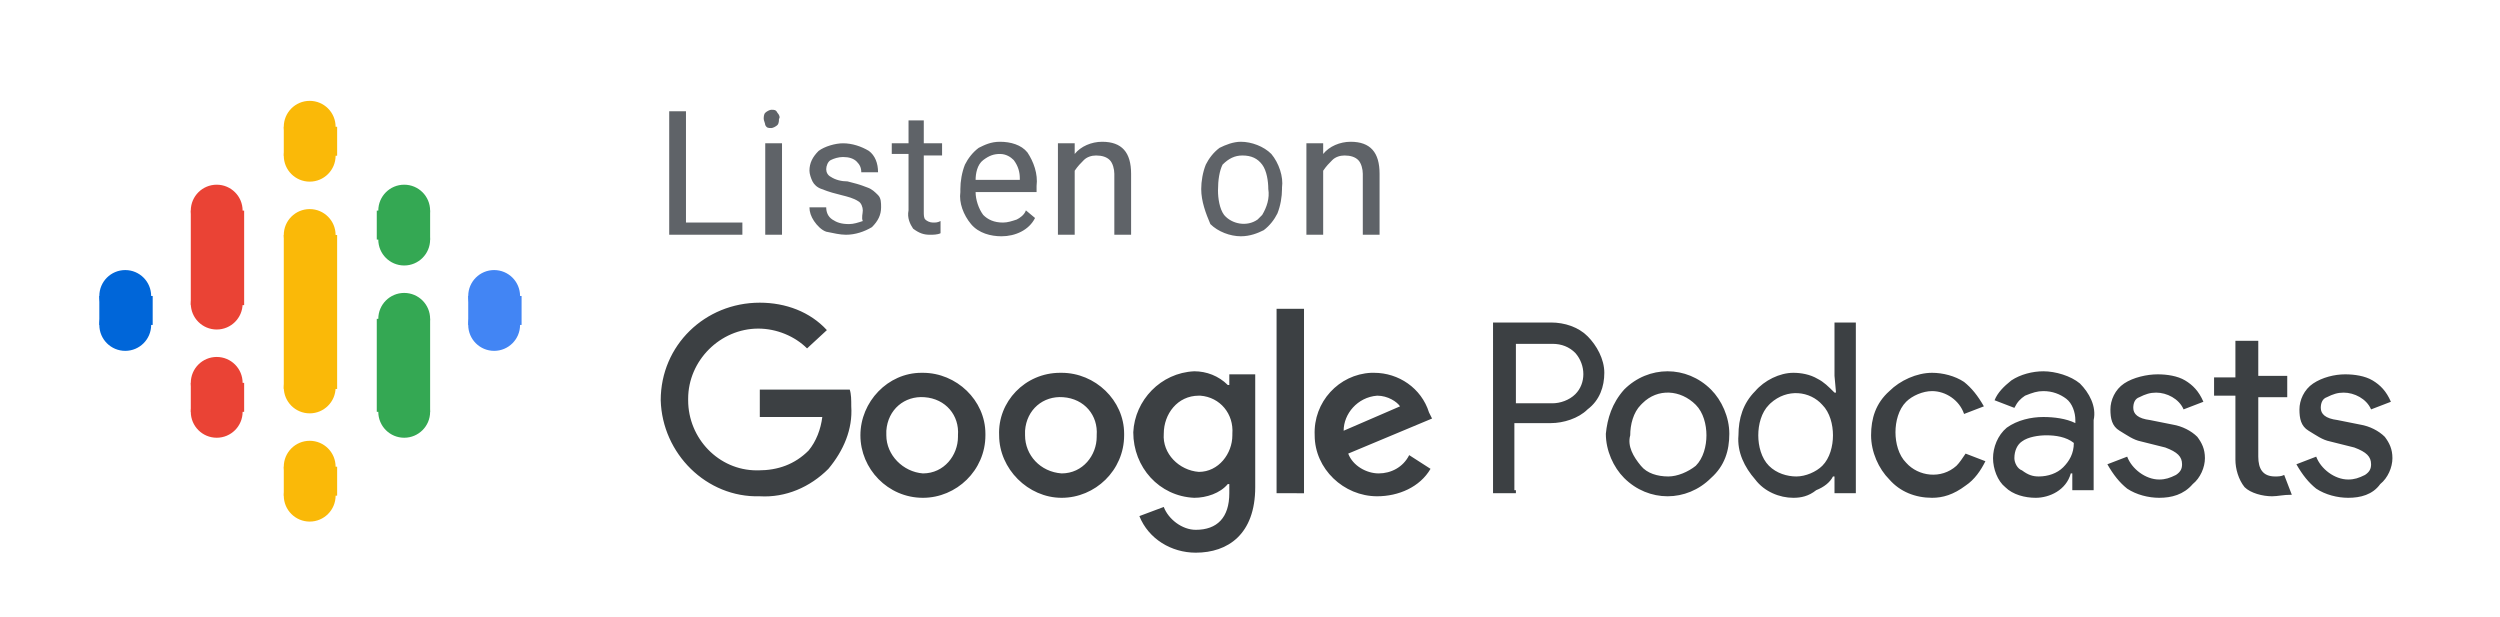 <?xml version="1.0" encoding="utf-8"?>
<!-- Generator: Adobe Illustrator 24.0.2, SVG Export Plug-In . SVG Version: 6.00 Build 0)  -->
<svg version="1.1" id="Layer_1" xmlns="http://www.w3.org/2000/svg" xmlns:xlink="http://www.w3.org/1999/xlink" x="0px" y="0px"
	 viewBox="0 0 164 40.5" style="enable-background:new 0 0 164 40.5;" xml:space="preserve">
<style type="text/css">
	.st0{fill:#FAB908;}
	.st1{fill:#0066D9;}
	.st2{fill:#4285F4;}
	.st3{fill:#EA4335;}
	.st4{fill:#34A853;}
	.st5{fill:none;}
	.st6{fill-rule:evenodd;clip-rule:evenodd;fill:#3C4043;}
	.st7{fill:#3C4043;}
	.st8{fill-rule:evenodd;clip-rule:evenodd;fill:#5F6368;}
</style>
<g id="Listen_on_Google_Podcasts" transform="translate(11698.25 8816.25)">
	<g id="google_podcasts_badge" transform="translate(-11698.25 -8816.25)">
		<g id="Podcast_icon_final" transform="translate(7.116 7.116)">
			<g id="_logo_Podcasts_192px">
				<path id="Shape" class="st0" d="M11.5,8.3v10.1H15V8.3H11.5z"/>
				<circle id="Oval" class="st1" cx="1.1" cy="12.3" r="1.7"/>
				<circle id="Oval-2" class="st1" cx="1.1" cy="14.2" r="1.7"/>
				<rect id="Rectangle-path" x="-0.6" y="12.3" class="st1" width="3.5" height="1.9"/>
				<circle id="Oval-3" class="st2" cx="25.3" cy="14.2" r="1.7"/>
				<circle id="Oval-4" class="st2" cx="25.3" cy="12.3" r="1.7"/>
				<rect id="Rectangle-path-2" x="23.6" y="12.3" class="st2" width="3.5" height="1.9"/>
				<circle id="Oval-5" class="st3" cx="7.1" cy="18" r="1.7"/>
				<circle id="Oval-6" class="st3" cx="7.1" cy="19.9" r="1.7"/>
				<rect id="Rectangle-path-3" x="5.4" y="18" class="st3" width="3.5" height="1.9"/>
				<circle id="Oval-7" class="st3" cx="7.1" cy="6.7" r="1.7"/>
				<circle id="Oval-8" class="st3" cx="7.1" cy="12.8" r="1.7"/>
				<rect id="Rectangle-path-4" x="5.4" y="6.7" class="st3" width="3.5" height="6.2"/>
				<circle id="Oval-9" class="st4" cx="19.4" cy="8.6" r="1.7"/>
				<circle id="Oval-10" class="st4" cx="19.4" cy="6.7" r="1.7"/>
				<rect id="Rectangle-path-5" x="17.6" y="6.7" class="st4" width="3.5" height="1.9"/>
				<circle id="Oval-11" class="st0" cx="13.2" cy="3.1" r="1.7"/>
				<circle id="Oval-12" class="st0" cx="13.2" cy="1.2" r="1.7"/>
				<rect id="Rectangle-path-6" x="11.5" y="1.2" class="st0" width="3.5" height="1.9"/>
				<circle id="Oval-13" class="st0" cx="13.2" cy="25.4" r="1.7"/>
				<circle id="Oval-14" class="st0" cx="13.2" cy="23.5" r="1.7"/>
				<rect id="Rectangle-path-7" x="11.5" y="23.5" class="st0" width="3.5" height="1.9"/>
				<circle id="Oval-15" class="st4" cx="19.4" cy="19.9" r="1.7"/>
				<circle id="Oval-16" class="st4" cx="19.4" cy="13.8" r="1.7"/>
				<rect id="Rectangle-path-8" x="17.6" y="13.8" class="st4" width="3.5" height="6.1"/>
				<circle id="Oval-17" class="st0" cx="13.2" cy="8.3" r="1.7"/>
				<circle id="Oval-18" class="st0" cx="13.2" cy="18.3" r="1.7"/>
			</g>
		</g>
		<g id="Group" transform="translate(41.743 19.056)">
			<path id="Rectangle-path-9" class="st5" d="M1.2,0.1h114.5v17.6H1.2V0.1z"/>
			<path id="Podcasts" class="st6" d="M57.7,13.3h-1.5V2.1H60c0.9,0,1.8,0.3,2.4,0.9s1.1,1.5,1.1,2.4s-0.3,1.8-1.1,2.4
				c-0.6,0.6-1.6,0.9-2.4,0.9h-2.4v4.4H57.7z M57.7,7.4h2.4c0.5,0,1.1-0.2,1.5-0.6c0.7-0.7,0.7-1.9,0-2.7c-0.4-0.4-0.9-0.6-1.5-0.6
				h-2.4V7.4z M64.8,6.5c1.6-1.6,4.1-1.6,5.7,0c0.7,0.7,1.2,1.8,1.2,2.9c0,1.1-0.3,2.1-1.2,2.9c-1.6,1.6-4.1,1.6-5.7,0
				c-0.7-0.7-1.2-1.8-1.2-2.9C63.7,8.4,64,7.4,64.8,6.5L64.8,6.5z M65.9,11.5c0.4,0.5,1.1,0.7,1.8,0.7c0.6,0,1.3-0.3,1.8-0.7
				c0.5-0.5,0.7-1.3,0.7-2S70,8,69.5,7.5C68.5,6.5,67,6.4,66,7.4l-0.1,0.1c-0.5,0.5-0.7,1.3-0.7,2C65,10.2,65.4,10.9,65.9,11.5
				L65.9,11.5z M75.9,13.6c-0.9,0-1.9-0.4-2.5-1.2c-0.7-0.8-1.2-1.8-1.1-2.9c0-1.1,0.3-2.1,1.1-2.9c0.6-0.7,1.6-1.2,2.5-1.2
				c0.5,0,1.1,0.1,1.6,0.4c0.4,0.2,0.7,0.5,1.1,0.9h0.1l-0.1-1.1V2.1H80v11.2h-1.4v-1.1h-0.1c-0.2,0.4-0.6,0.7-1.1,0.9
				C76.9,13.5,76.4,13.6,75.9,13.6L75.9,13.6z M76.1,12.2c0.6,0,1.3-0.3,1.7-0.7c0.5-0.5,0.7-1.3,0.7-2s-0.2-1.5-0.7-2
				c-0.8-0.9-2.3-1.1-3.4-0.1l-0.1,0.1c-0.5,0.5-0.7,1.3-0.7,2s0.2,1.5,0.7,2C74.8,12,75.5,12.2,76.1,12.2z M85,13.6
				c-1.1,0-2.1-0.4-2.8-1.2c-0.7-0.7-1.2-1.8-1.2-2.9c0-1.1,0.3-2.1,1.2-2.9c0.7-0.7,1.8-1.2,2.8-1.2c0.7,0,1.5,0.2,2.1,0.6
				c0.5,0.4,0.9,0.9,1.3,1.6l-1.3,0.5c-0.3-0.9-1.2-1.5-2.1-1.5c-0.6,0-1.3,0.3-1.7,0.7c-0.5,0.5-0.7,1.3-0.7,2s0.2,1.5,0.7,2
				c0.8,0.9,2.3,1.1,3.3,0.2c0.2-0.2,0.4-0.5,0.6-0.8l1.3,0.5c-0.3,0.6-0.7,1.2-1.3,1.6C86.4,13.4,85.7,13.6,85,13.6L85,13.6z
				 M91.8,13.6c-0.7,0-1.5-0.2-2-0.7c-0.5-0.4-0.8-1.2-0.8-1.9c0-0.7,0.3-1.5,0.9-2c0.7-0.5,1.6-0.7,2.4-0.7c0.7,0,1.5,0.1,2.1,0.4
				V8.5c0-0.5-0.2-1.1-0.6-1.4c-0.4-0.3-0.9-0.5-1.5-0.5c-0.4,0-0.7,0.1-1.2,0.3c-0.3,0.2-0.5,0.4-0.7,0.8l-1.3-0.5
				c0.2-0.5,0.6-0.9,1.1-1.3c0.6-0.4,1.4-0.6,2.1-0.6c0.8,0,1.8,0.3,2.4,0.8c0.6,0.6,1.1,1.5,0.9,2.4v4.6h-1.4v-1.1h-0.1
				C93.8,13.1,92.7,13.6,91.8,13.6L91.8,13.6z M92,12.2c0.6,0,1.2-0.2,1.6-0.6c0.4-0.4,0.7-0.9,0.7-1.6c-0.5-0.4-1.2-0.5-1.8-0.5
				c-0.5,0-1.2,0.1-1.6,0.4c-0.3,0.2-0.5,0.6-0.5,1.1c0,0.3,0.2,0.7,0.5,0.8C91.3,12.1,91.6,12.2,92,12.2z M99.9,13.6
				c-0.7,0-1.5-0.2-2.1-0.6c-0.5-0.4-0.9-0.9-1.3-1.6l1.3-0.5c0.3,0.8,1.2,1.5,2.1,1.5c0.4,0,0.7-0.1,1.1-0.3
				c0.3-0.2,0.4-0.4,0.4-0.7c0-0.5-0.3-0.8-1.1-1.1l-1.6-0.4c-0.5-0.1-0.9-0.4-1.4-0.7s-0.6-0.8-0.6-1.4c0-0.6,0.3-1.3,0.9-1.7
				c0.6-0.4,1.5-0.6,2.2-0.6c0.6,0,1.3,0.1,1.8,0.4c0.5,0.3,0.9,0.7,1.2,1.4l-1.3,0.5c-0.3-0.7-1.1-1.1-1.8-1.1
				c-0.4,0-0.7,0.1-1.1,0.3c-0.3,0.1-0.4,0.4-0.4,0.7c0,0.4,0.3,0.7,1.1,0.8l1.5,0.3c0.6,0.1,1.2,0.4,1.6,0.8
				c0.3,0.4,0.5,0.8,0.5,1.4c0,0.6-0.3,1.3-0.8,1.7C101.5,13.4,100.7,13.6,99.9,13.6L99.9,13.6z M107.3,13.5c-0.6,0-1.4-0.2-1.8-0.6
				c-0.4-0.5-0.6-1.2-0.6-1.8V6.9h-1.4V5.7h1.4V3.3h1.5v2.3h1.9v1.4h-1.9v3.9c0,0.8,0.3,1.3,1.1,1.3c0.2,0,0.4,0,0.6-0.1l0.5,1.3
				C108,13.4,107.7,13.5,107.3,13.5L107.3,13.5z M112.3,13.6c-0.7,0-1.5-0.2-2.1-0.6c-0.5-0.4-0.9-0.9-1.3-1.6l1.3-0.5
				c0.3,0.8,1.2,1.5,2.1,1.5c0.4,0,0.7-0.1,1.1-0.3c0.3-0.2,0.4-0.4,0.4-0.7c0-0.5-0.3-0.8-1.1-1.1l-1.6-0.4
				c-0.5-0.1-0.9-0.4-1.4-0.7s-0.6-0.8-0.6-1.4c0-0.6,0.3-1.3,0.9-1.7c0.6-0.4,1.4-0.6,2.1-0.6c0.6,0,1.3,0.1,1.8,0.4
				c0.5,0.3,0.9,0.7,1.2,1.4l-1.3,0.5c-0.3-0.7-1.1-1.1-1.8-1.1c-0.4,0-0.7,0.1-1.1,0.3c-0.3,0.1-0.4,0.4-0.4,0.7
				c0,0.4,0.3,0.7,1.1,0.8l1.5,0.3c0.6,0.1,1.2,0.4,1.6,0.8c0.3,0.4,0.5,0.8,0.5,1.4c0,0.6-0.3,1.3-0.8,1.7
				C113.9,13.4,113.1,13.6,112.3,13.6z"/>
			<path id="Combined-Shape" class="st7" d="M1.6,7.2c0-3.6,2.9-6.4,6.5-6.4c1.7,0,3.3,0.6,4.4,1.8l-1.3,1.2c-0.8-0.8-2-1.3-3.2-1.3
				c-2.5,0-4.6,2.1-4.6,4.6c0,0,0,0,0,0.1c0,2.5,2,4.6,4.5,4.6c0,0,0,0,0.1,0c1.3,0,2.4-0.4,3.3-1.3c0.5-0.6,0.8-1.4,0.9-2.2H8.1
				V6.5H14c0.1,0.3,0.1,0.7,0.1,1.1c0.1,1.5-0.5,2.9-1.5,4.1c-1.2,1.2-2.8,1.9-4.5,1.8C4.6,13.6,1.7,10.7,1.6,7.2z M18.8,5.4
				c2.2,0,4.1,1.8,4.1,4v0.1c0,2.3-1.9,4.1-4.1,4.1c-2.3,0-4.1-1.9-4.1-4.1s1.8-4.1,4-4.1C18.7,5.4,18.8,5.4,18.8,5.4z M18.8,12
				c1.4,0,2.3-1.2,2.3-2.4c0,0,0,0,0-0.1c0.1-1.3-0.8-2.4-2.2-2.5c-1.3-0.1-2.4,0.8-2.5,2.2c0,0.1,0,0.2,0,0.3
				C16.4,10.8,17.5,11.9,18.8,12L18.8,12L18.8,12z M27.9,5.4c2.2,0,4.1,1.8,4.1,4v0.1c0,2.3-1.9,4.1-4.1,4.1s-4.1-1.9-4.1-4.1
				c-0.1-2.2,1.7-4.1,4-4.1H27.9z M27.9,12c1.4,0,2.3-1.2,2.3-2.4c0,0,0,0,0-0.1c0.1-1.3-0.8-2.4-2.2-2.5c-1.3-0.1-2.4,0.8-2.5,2.2
				c0,0.1,0,0.2,0,0.3C25.5,10.8,26.5,11.9,27.9,12L27.9,12L27.9,12z M38.9,5.5h1.7v7.4c0,3.1-1.8,4.3-3.9,4.3
				c-1.6,0-3.1-0.9-3.7-2.4l1.6-0.6c0.3,0.8,1.2,1.5,2.1,1.5c1.4,0,2.2-0.8,2.2-2.4v-0.6h-0.1c-0.5,0.6-1.4,0.9-2.2,0.9
				c-2.3-0.1-4-2-4-4.3c0.1-2.1,1.8-3.9,4-4c0.8,0,1.6,0.3,2.2,0.9h0.1L38.9,5.5z M36.9,11.9c1.3,0,2.2-1.2,2.2-2.4V9.4
				c0.1-1.3-0.8-2.4-2.1-2.5h-0.1c-1.4,0-2.3,1.2-2.3,2.5l0,0C34.5,10.7,35.6,11.8,36.9,11.9C36.8,11.9,36.9,11.9,36.9,11.9z
				 M42,13.4V1.2h1.8v12.1H42V13.4z M48.7,12c0.8,0,1.6-0.4,2-1.2l1.4,0.9c-0.7,1.2-2.1,1.8-3.5,1.8c-2.2,0-4.1-1.8-4.1-4V9.5
				c-0.1-2.2,1.6-4,3.7-4.1c0.1,0,0.1,0,0.2,0C50,5.4,51.5,6.4,52,8l0.2,0.4l-5.5,2.3C47,11.5,47.9,12,48.7,12z M48.6,6.9
				c-1.3,0.1-2.2,1.2-2.2,2.3l0,0l3.7-1.6C49.9,7.3,49.3,6.9,48.6,6.9L48.6,6.9z"/>
		</g>
		<path id="Listen-on" class="st8" d="M44.9,14.6h3.8v0.8h-4.8V7.3h1.1V14.6z M51.3,15.4h-1.1v-6h1.1V15.4z M50.1,7.8
			c0-0.1,0-0.3,0.1-0.4c0.1-0.1,0.3-0.2,0.4-0.2c0.2,0,0.3,0,0.4,0.2c0.1,0.1,0.2,0.3,0.1,0.4c0,0.1,0,0.3-0.1,0.4
			c-0.1,0.1-0.3,0.2-0.4,0.2c-0.2,0-0.3,0-0.4-0.2C50.2,8.1,50.1,7.9,50.1,7.8z M56.6,13.8c0-0.2-0.1-0.5-0.3-0.6
			c-0.3-0.2-0.7-0.3-1.1-0.4c-0.4-0.1-0.8-0.2-1.3-0.4c-0.3-0.1-0.5-0.3-0.6-0.5c-0.1-0.2-0.2-0.5-0.2-0.7c0-0.5,0.2-0.9,0.6-1.3
			c0.4-0.3,1.1-0.5,1.6-0.5c0.6,0,1.2,0.2,1.7,0.5c0.4,0.3,0.6,0.8,0.6,1.4h-1.1c0-0.3-0.1-0.5-0.3-0.7c-0.2-0.2-0.5-0.3-0.9-0.3
			c-0.3,0-0.6,0.1-0.8,0.2c-0.2,0.1-0.3,0.4-0.3,0.6c0,0.2,0.1,0.4,0.3,0.5c0.3,0.2,0.7,0.3,1.1,0.3c0.4,0.1,0.8,0.2,1.3,0.4
			c0.3,0.1,0.5,0.3,0.7,0.5c0.2,0.2,0.2,0.5,0.2,0.8c0,0.5-0.2,0.9-0.6,1.3c-0.5,0.3-1.1,0.5-1.7,0.5c-0.4,0-0.8-0.1-1.3-0.2
			c-0.3-0.1-0.6-0.4-0.8-0.7c-0.2-0.3-0.3-0.6-0.3-0.9h1.1c0,0.3,0.1,0.6,0.4,0.8c0.3,0.2,0.6,0.3,1.1,0.3c0.3,0,0.6-0.1,0.9-0.2
			C56.5,14.3,56.6,14,56.6,13.8L56.6,13.8z M60.6,7.9v1.5h1.2v0.8h-1.2v3.7c0,0.2,0,0.4,0.1,0.5c0.1,0.1,0.3,0.2,0.5,0.2
			c0.2,0,0.3,0,0.5-0.1v0.8c-0.2,0.1-0.5,0.1-0.7,0.1c-0.4,0-0.7-0.1-1.1-0.4c-0.2-0.3-0.4-0.7-0.3-1.2v-3.7h-1.1V9.4h1.1V7.9H60.6z
			 M65.7,15.5c-0.7,0-1.5-0.2-2-0.8c-0.5-0.6-0.8-1.4-0.7-2.1v-0.2c0-0.5,0.1-1.1,0.3-1.6c0.2-0.4,0.5-0.8,0.9-1.1
			c0.4-0.2,0.8-0.4,1.4-0.4c0.7,0,1.4,0.2,1.8,0.7c0.4,0.6,0.7,1.4,0.6,2.2v0.4h-4c0,0.5,0.2,1.1,0.5,1.5c0.3,0.3,0.7,0.5,1.3,0.5
			c0.3,0,0.6-0.1,0.9-0.2c0.2-0.1,0.5-0.3,0.6-0.6l0.6,0.5C67.5,15.1,66.6,15.5,65.7,15.5z M65.6,10.1c-0.4,0-0.7,0.1-1.1,0.4
			S64,11.4,64,11.8h2.9v-0.1c0-0.4-0.1-0.8-0.4-1.2C66.3,10.3,66,10.1,65.6,10.1L65.6,10.1z M70.5,9.4v0.7c0.4-0.5,1.1-0.8,1.8-0.8
			c1.3,0,1.9,0.7,1.9,2.1v4h-1.1v-4c0-0.3-0.1-0.7-0.3-0.9c-0.2-0.2-0.5-0.3-0.9-0.3c-0.3,0-0.6,0.1-0.8,0.3
			c-0.2,0.2-0.4,0.4-0.6,0.7v4.2h-1.1v-6H70.5z M78.8,12.4c0-0.5,0.1-1.1,0.3-1.6c0.2-0.4,0.5-0.8,0.9-1.1c0.4-0.2,0.9-0.4,1.4-0.4
			c0.7,0,1.5,0.3,2,0.8c0.5,0.6,0.8,1.5,0.7,2.2v0.1c0,0.5-0.1,1.1-0.3,1.6c-0.2,0.4-0.5,0.8-0.9,1.1c-0.4,0.2-0.9,0.4-1.5,0.4
			c-0.7,0-1.5-0.3-2-0.8C79.1,14,78.8,13.2,78.8,12.4L78.8,12.4z M79.9,12.5c0,0.5,0.1,1.2,0.4,1.6c0.5,0.6,1.5,0.8,2.2,0.3
			c0.1-0.1,0.2-0.2,0.3-0.3c0.3-0.5,0.5-1.1,0.4-1.7c0-0.5-0.1-1.2-0.4-1.6s-0.7-0.6-1.3-0.6c-0.5,0-0.9,0.2-1.3,0.6
			C80,11.2,79.9,11.8,79.9,12.5L79.9,12.5z M86.8,9.4v0.7c0.4-0.5,1.1-0.8,1.8-0.8c1.3,0,1.9,0.7,1.9,2.1v4h-1.1v-4
			c0-0.3-0.1-0.7-0.3-0.9c-0.2-0.2-0.5-0.3-0.9-0.3c-0.3,0-0.6,0.1-0.8,0.3c-0.2,0.2-0.4,0.4-0.6,0.7v4.2h-1.1v-6H86.8z"/>
	</g>
</g>
</svg>
